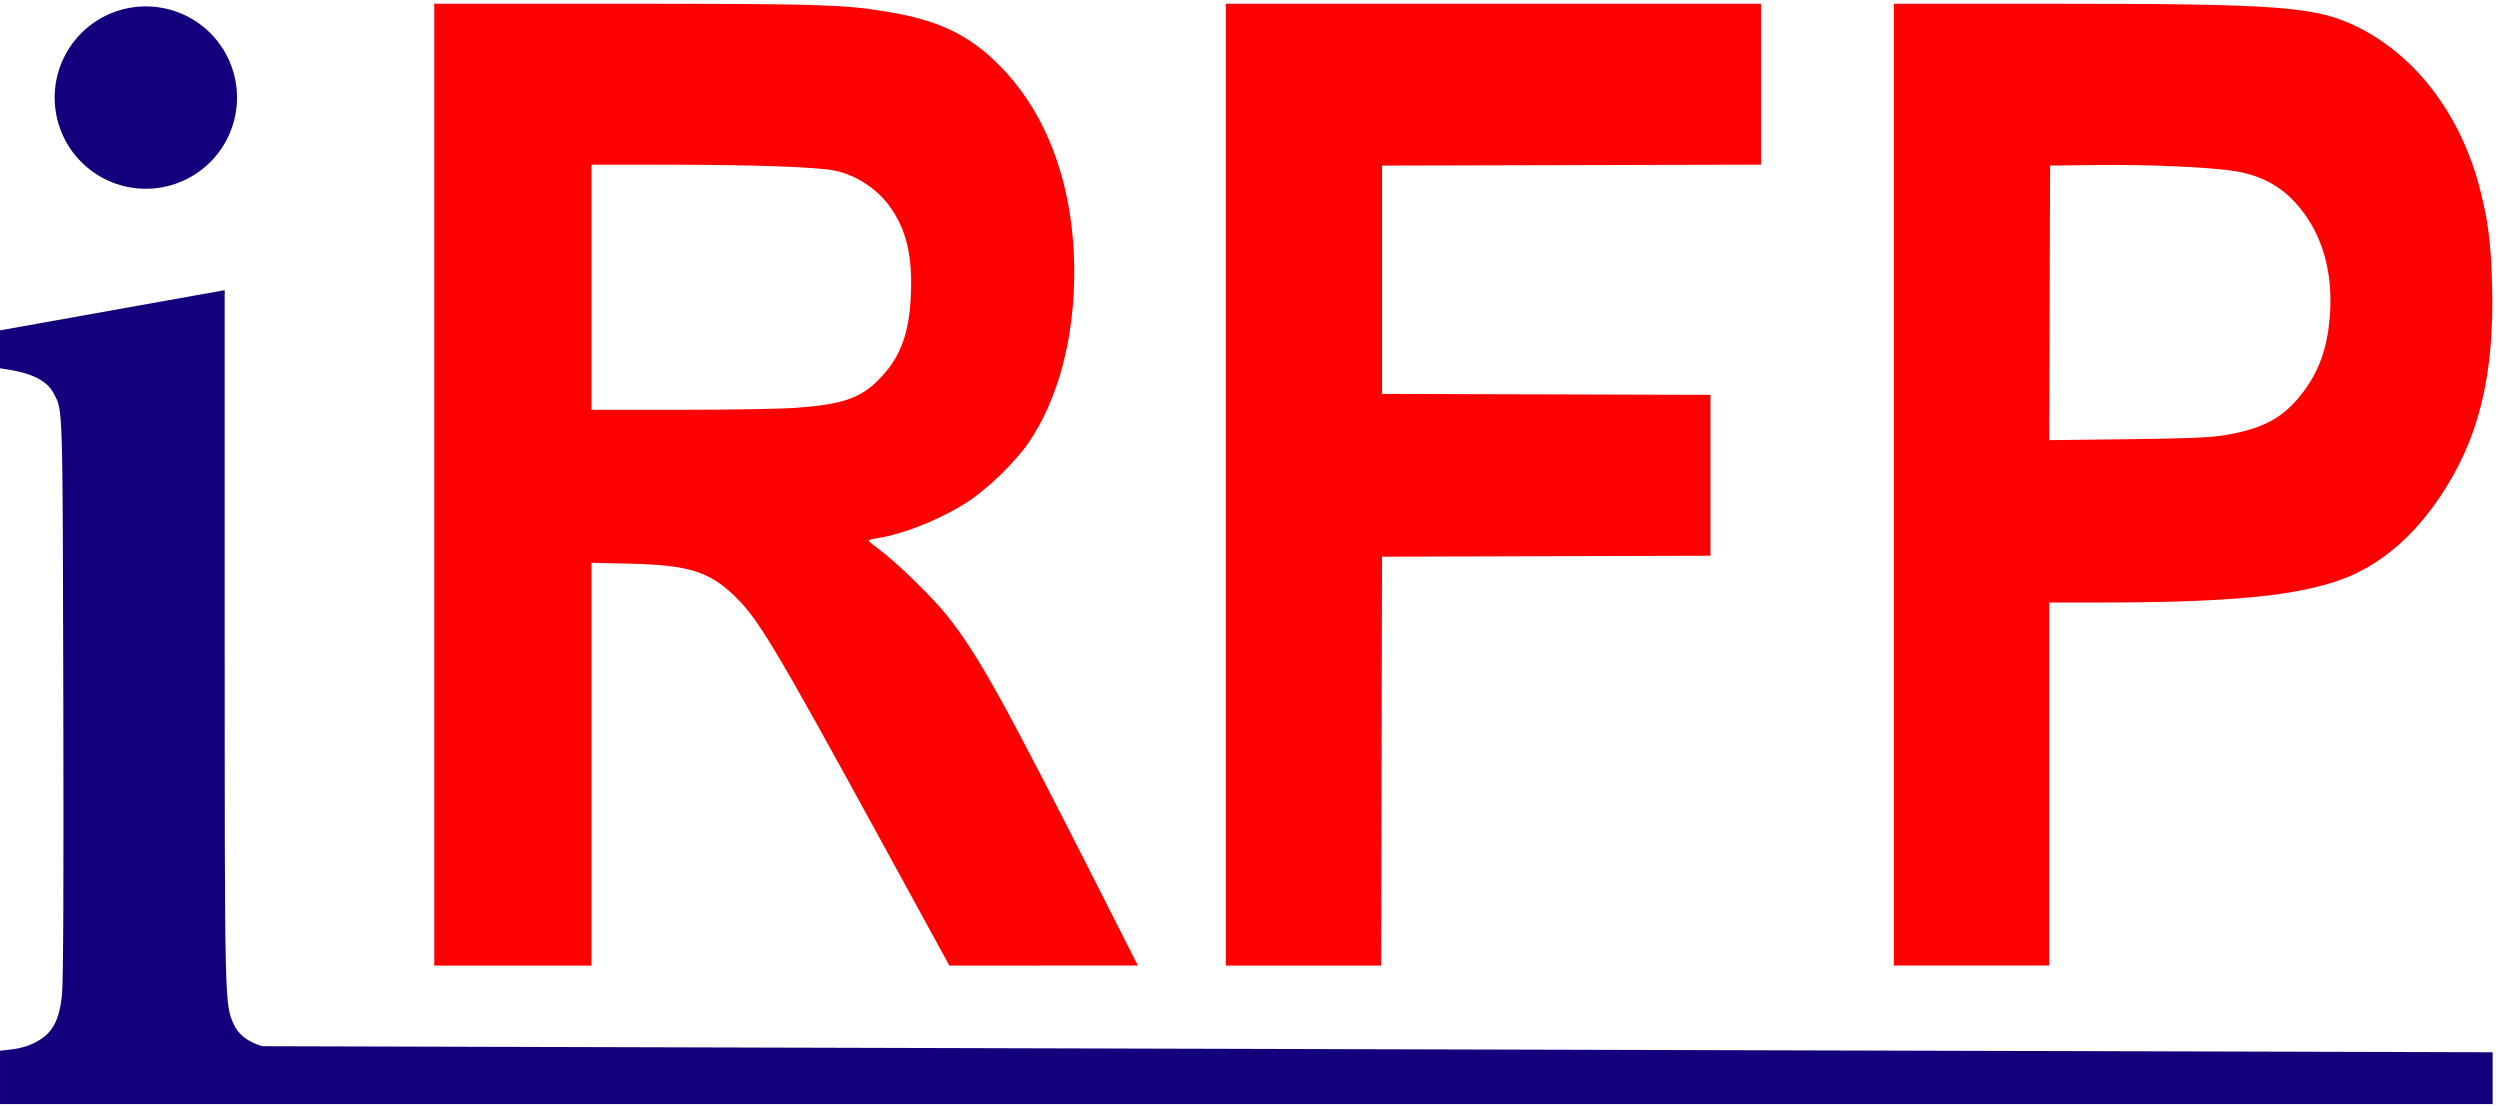 <?xml version="1.0" encoding="UTF-8" standalone="no"?>
<svg
   version="1.1"
   id="svg833"
   width="1336"
   height="591"
   viewBox="0 0 1336 591"
   sodipodi:docname="iRFP-Logo.svg"
   inkscape:version="1.2.1 (9c6d41e410, 2022-07-14)"
   xmlns:inkscape="http://www.inkscape.org/namespaces/inkscape"
   xmlns:sodipodi="http://sodipodi.sourceforge.net/DTD/sodipodi-0.dtd"
   xmlns="http://www.w3.org/2000/svg"
   xmlns:svg="http://www.w3.org/2000/svg"
   xmlns:rdf="http://www.w3.org/1999/02/22-rdf-syntax-ns#"
   xmlns:cc="http://creativecommons.org/ns#"
   xmlns:dc="http://purl.org/dc/elements/1.1/">
  <sodipodi:namedview
     pagecolor="#ffffff"
     bordercolor="#666666"
     borderopacity="1"
     objecttolerance="10"
     gridtolerance="10"
     guidetolerance="10"
     inkscape:pageopacity="0"
     inkscape:pageshadow="2"
     inkscape:window-width="1680"
     inkscape:window-height="987"
     id="namedview9"
     showgrid="false"
     inkscape:zoom="0.37911676"
     inkscape:cx="684.48569"
     inkscape:cy="453.68608"
     inkscape:window-x="1912"
     inkscape:window-y="26"
     inkscape:window-maximized="1"
     inkscape:current-layer="svg833"
     inkscape:showpageshadow="2"
     inkscape:pagecheckerboard="0"
     inkscape:deskcolor="#d1d1d1" />
  <defs
     id="defs837" />
  <g
     id="g651">
    <path
       style="fill:#13007c;fill-opacity:1;fill-rule:evenodd;stroke:none;stroke-width:3.78;stroke-linecap:round"
       id="path438"
       sodipodi:type="arc"
       sodipodi:cx="77.940956"
       sodipodi:cy="52.150223"
       sodipodi:rx="48.722076"
       sodipodi:ry="48.722076"
       sodipodi:start="6.173581"
       sodipodi:end="6.1723388"
       sodipodi:open="true"
       sodipodi:arc-type="arc"
       d="M 126.371,46.821 A 48.722,48.722 0 0 1 83.285,100.578 48.722,48.722 0 0 1 29.515,57.51 48.722,48.722 0 0 1 72.566,3.725 48.722,48.722 0 0 1 126.364,46.761" />
    <g
       id="g841"
       transform="translate(0,2)">
      <path
         style="fill:#ff0000;stroke:none"
         d="m 232.068,0 h 100.8 c 103.017,0 117.181,0.406 139.7,4 28.823,4.601 45.242,12.398 62,29.443 25.593,26.031 39.5,64.757 39.5,109.989 0,35.681 -8.599,67.856 -24.338,91.068 -6.745,9.947 -21.199,24.078 -31.954,31.241 -14.119,9.403 -35.438,17.999 -49.458,19.942 -2.337,0.324 -4.232,0.865 -4.21,1.203 0.022,0.338 2.806,2.639 6.186,5.114 8.91,6.524 29.028,26.212 36.277,35.5 16.739,21.45 29.585,44.624 81.345,146.75 l 20.146,39.75 H 507.341 l -36.798,-67.25 c -55.997,-102.338 -65.029,-117.475 -77.339,-129.615 -13.814,-13.623 -24.964,-17.163 -56.386,-17.898 l -20.75,-0.485 v 215.249 h -84 z m 193.479,215.934 c 25.734,-1.947 34.962,-5.306 45.483,-16.553 10.378,-11.094 14.865,-23.535 15.746,-43.653 0.917,-20.955 -2.391,-34.923 -11.19,-47.254 -6.955,-9.747 -18.592,-17.262 -30.059,-19.412 -9.866,-1.85 -43.525,-3.016 -87.71,-3.039 l -41.75,-0.022 v 65.5 65.5 h 47.75 c 26.262,0 54.041,-0.48 61.729,-1.062 z M 655.068,0 h 286 V 85.99 L 738.568,86.5 v 122 l 175.5,0.511 v 85.978 c -58.5,0.17 -117,0.341 -175.5,0.511 l -0.509,218.5 H 655.068 Z m 357,0 86.25,0.005 c 121.063,0.007 139.851,1.483 162.25,12.747 30.852,15.515 54.374,46.704 64.539,85.578 4.488,17.164 6.04,29.2 6.659,51.671 1.332,48.301 -7.025,82.542 -27.631,113.212 -11.972,17.819 -25.41,30.618 -41.164,39.207 -23.462,12.791 -60.784,17.519 -138.654,17.564 l -29.25,0.017 v 194 h -83 z m 176.5,230.608 c 20.909,-3.396 31.833,-9.353 42.164,-22.991 8.477,-11.191 12.814,-23.206 14.235,-39.434 2.204,-25.183 -4.224,-46.65 -18.627,-62.208 -8.223,-8.882 -18.48,-14.23 -31.547,-16.449 -12.832,-2.179 -46.674,-3.69 -74.725,-3.336 l -24.5,0.309 -0.513,146.726 41.757,-0.497 c 31.811,-0.379 44.138,-0.884 51.757,-2.121 z"
         id="path845"
         sodipodi:nodetypes="csssssssssssccssscccccssssscccsccccccccccccccsssssssccccssssssccss" />
      <path
         style="fill:#13007c;fill-opacity:1"
         d="m 0.013,559.506 6.228,-0.707 c 3.124,-0.355 7.395,-1.424 9.5,-2.299 11.392,-4.738 15.621,-11.195 17.358,-26.499 0.74,-6.515 0.97,-56.313 0.735,-158.5 -0.367,-159.181 -0.201,-153.849 -5.071,-163.16 C 25.243,201.612 17.505,197.547 4.284,195.482 L 0,194.813 v -20.266 l 120.075,-21.491 c 0,0 -0.007,9.39 0,184.694 0.008,196.667 0.009,196.715 4.741,207.413 2.505,5.662 7.38,9.464 15.299,11.928 l 1191.953,3.241 v 27.667 H 0.013 Z"
         id="path847"
         sodipodi:nodetypes="cscsssscccccccccc" />
    </g>
  </g>
</svg>
